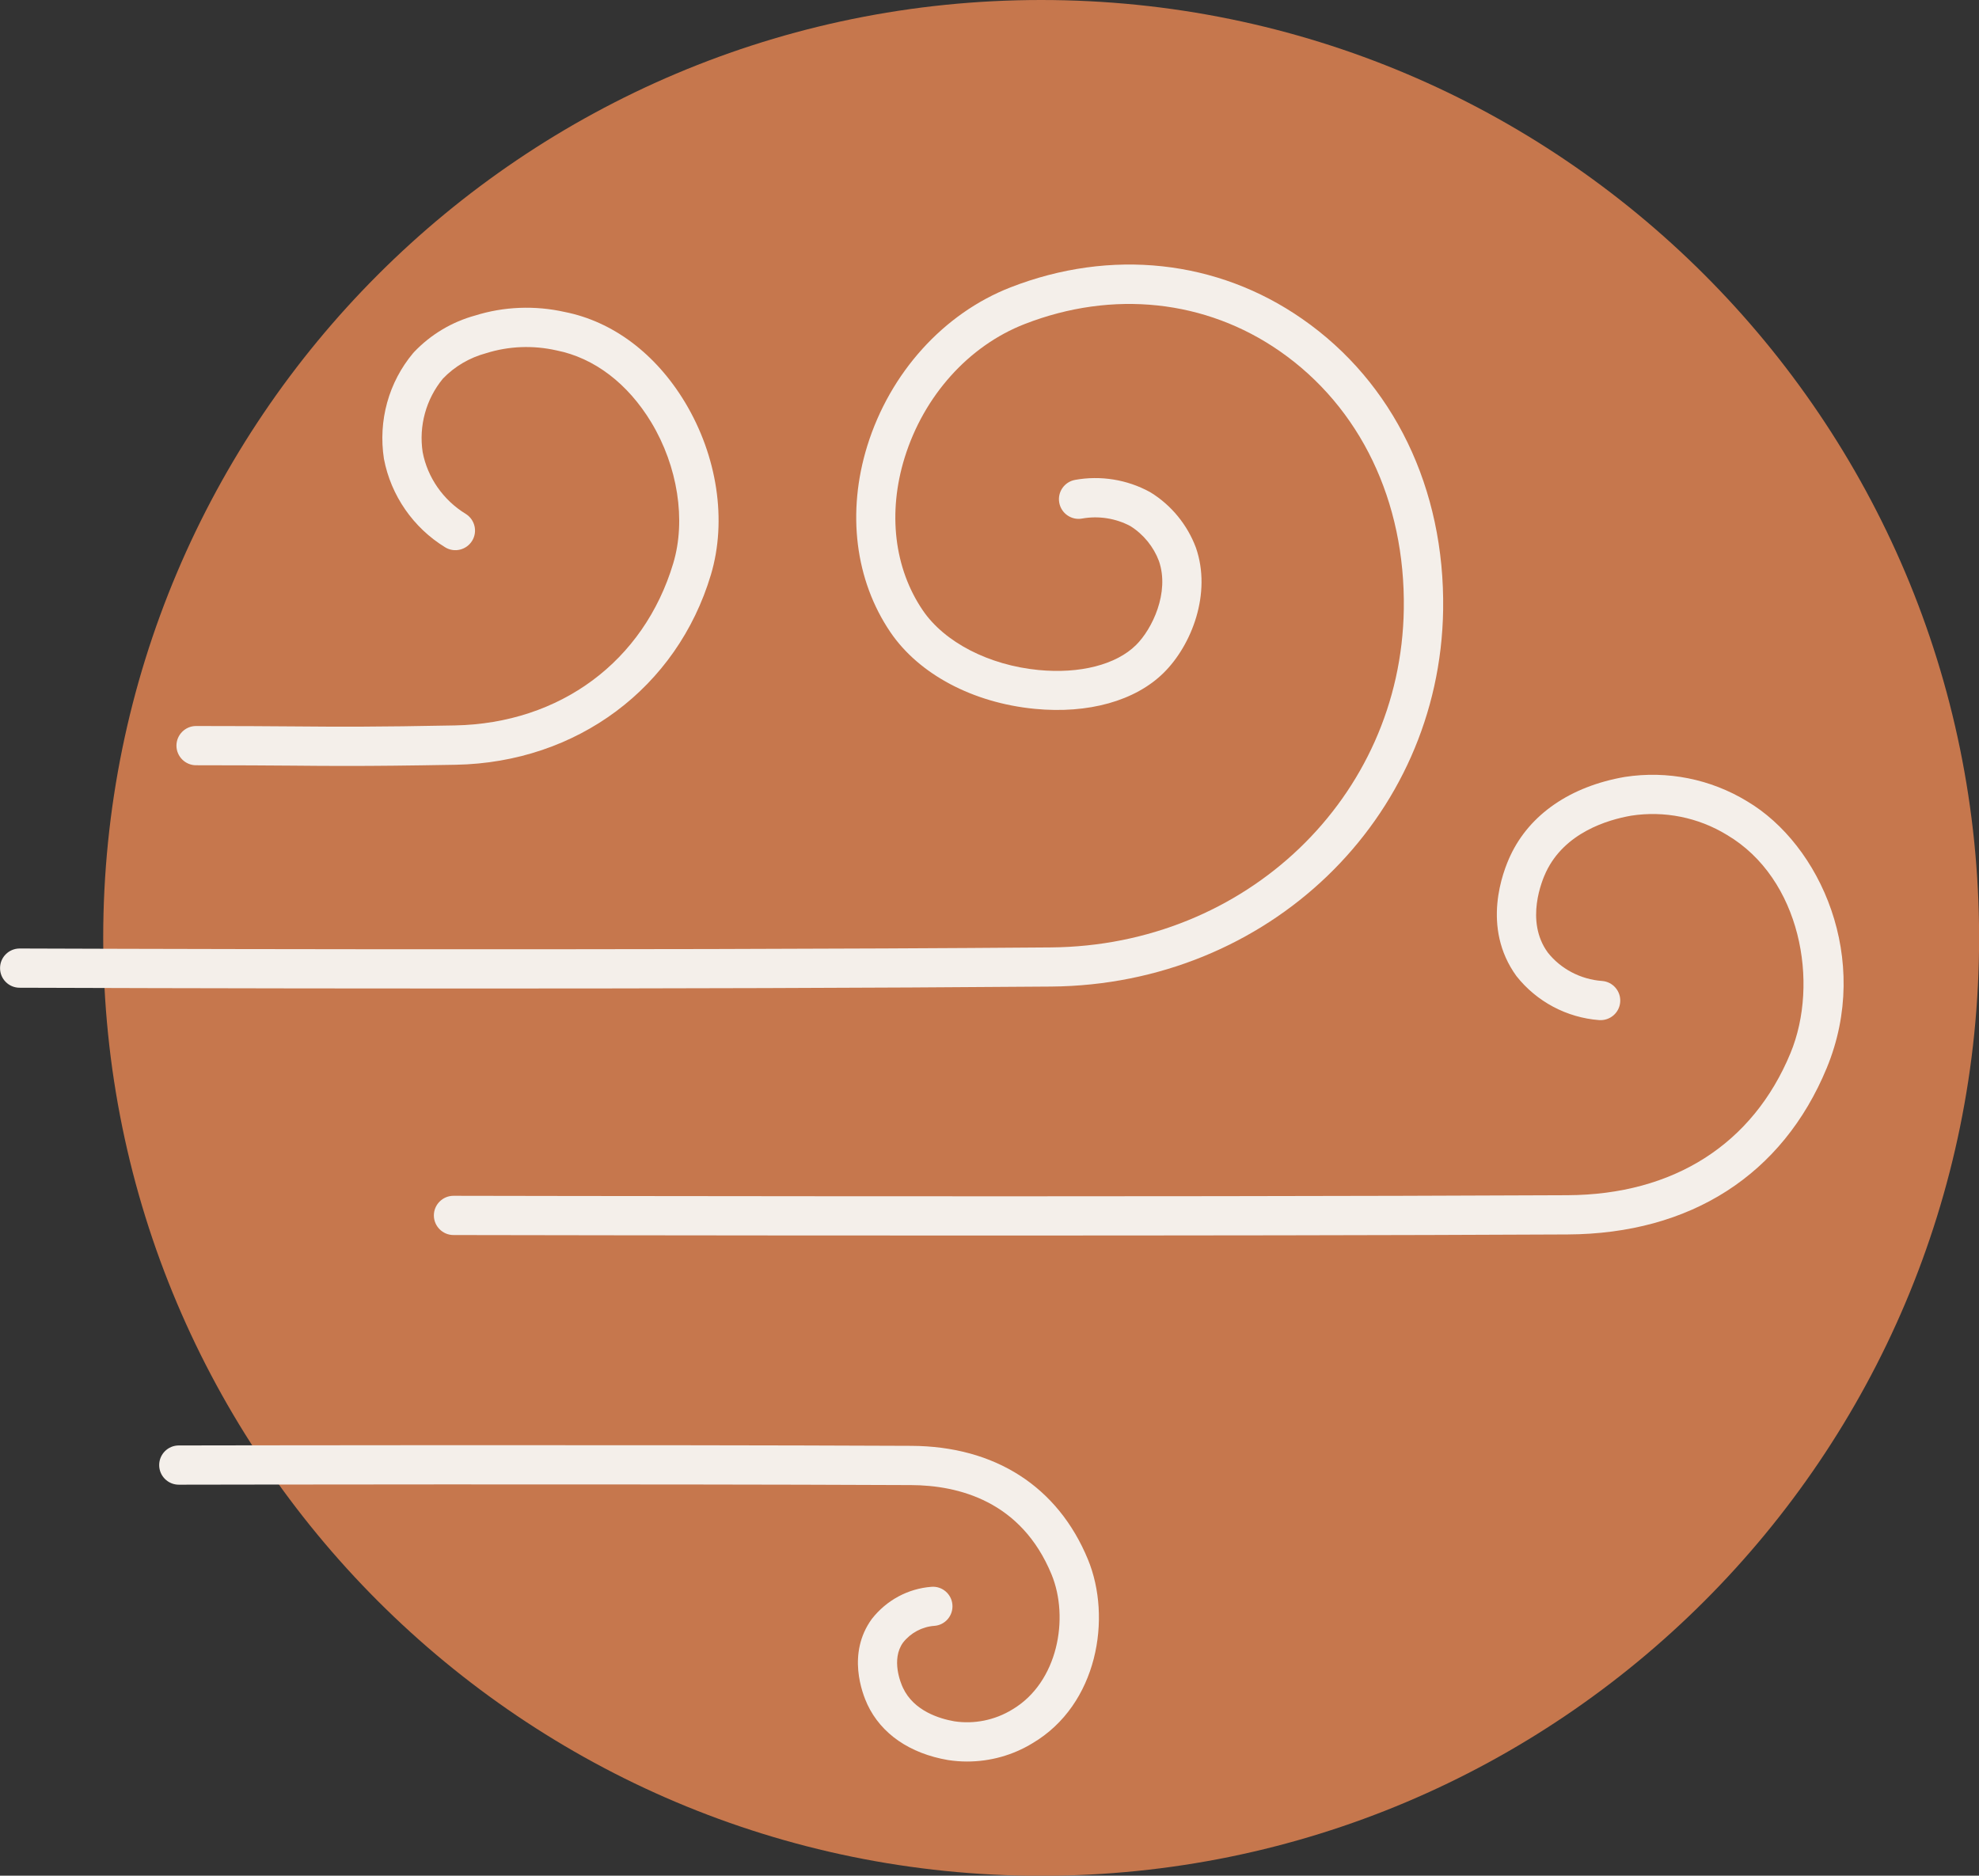 <svg xmlns="http://www.w3.org/2000/svg" xmlns:xlink="http://www.w3.org/1999/xlink" id="Capa_1" x="0px" y="0px" viewBox="0 0 201.73 191.21" style="enable-background:new 0 0 201.73 191.21;" xml:space="preserve"><rect x="0" y="0" width="201.73" height="191.21" fill="#333333" stroke="none"/><style type="text/css">	.st0{fill:#C6774D;}	.st1{fill:#F4EFEA;}</style><path id="Rect&#xE1;ngulo_44" class="st0" d="M106.13,0L106.13,0c52.8,0,95.61,42.8,95.61,95.61l0,0c0,52.8-42.8,95.61-95.61,95.61l0,0 c-52.8,0-95.61-42.8-95.61-95.61l0,0C10.52,42.8,53.33,0,106.13,0z"></path><g id="Grupo_83" transform="translate(736.466 -405.85)">	<path class="st1" d="M-688.03,506.62c-25.62,0-46.09-0.08-46.44-0.08c-1.1,0-2-0.9-1.99-2.01c0-1.1,0.9-1.99,2-1.99  c0,0,0.01,0,0.01,0c0.61,0,61.58,0.24,105.1-0.11c19.89-0.16,35.69-15.3,35.98-34.47c0.17-11.02-4.44-20.61-12.64-26.31  c-7.55-5.25-17.03-6.26-26-2.77c-5.71,2.22-10.28,7.31-12.24,13.62c-1.74,5.61-1.07,11.28,1.85,15.57  c2.22,3.26,6.74,5.59,11.79,6.08c4.21,0.41,7.93-0.54,9.95-2.55c1.64-1.62,3.44-5.35,2.33-8.56c-0.54-1.44-1.57-2.72-2.91-3.56  c-1.5-0.8-3.25-1.07-4.92-0.77c-1.08,0.2-2.13-0.52-2.33-1.61c-0.2-1.09,0.52-2.13,1.61-2.33c2.58-0.47,5.29-0.04,7.6,1.22  c0.03,0.02,0.06,0.03,0.09,0.05c2.12,1.3,3.76,3.31,4.63,5.64c1.62,4.66-0.43,9.93-3.28,12.75c-2.9,2.87-7.69,4.21-13.15,3.68  c-6.3-0.61-11.8-3.53-14.71-7.81c-3.6-5.3-4.46-12.22-2.36-19c2.32-7.46,7.78-13.5,14.61-16.16c10.23-3.98,21.07-2.81,29.73,3.22  c9.31,6.47,14.54,17.28,14.36,29.65c-0.32,21.36-17.87,38.23-39.95,38.41C-647.73,506.57-669.27,506.62-688.03,506.62z"></path>	<path class="st1" d="M-637.09,531.8c-28.55,0-52.74-0.05-53.15-0.05c-1.1,0-2-0.9-2-2c0-1.1,0.9-2,2-2c0,0,0,0,0,0  c0.7,0,70.95,0.15,113.55-0.06c10.82-0.05,18.9-5.2,22.74-14.49c2.95-7.14,1.05-17.79-6.48-22.24c-2.93-1.79-6.39-2.48-9.76-1.96  c-2.41,0.42-6.79,1.73-8.69,5.76c-0.38,0.8-2.15,4.97,0.18,8.18c1.31,1.67,3.35,2.75,5.54,2.91c1.1,0.08,1.93,1.04,1.85,2.14  c-0.08,1.1-1.03,1.92-2.14,1.85c-3.31-0.25-6.38-1.88-8.44-4.49c-3.6-4.97-1.38-10.66-0.61-12.29c1.97-4.2,6.12-7.05,11.66-8.01  c4.34-0.67,8.75,0.22,12.46,2.48c7.47,4.42,12.72,16.08,8.12,27.2c-4.5,10.88-13.88,16.9-26.42,16.96  C-594.36,531.78-616.83,531.8-637.09,531.8z"></path>	<path class="st1" d="M-637.88,585.42c-0.65,0-1.3-0.05-1.95-0.15c-3.91-0.67-6.81-2.68-8.21-5.65c-0.54-1.16-2.11-5.21,0.44-8.73  c1.51-1.93,3.71-3.1,6.08-3.28c1.1-0.09,2.06,0.74,2.14,1.84c0.08,1.1-0.74,2.06-1.84,2.14c-1.25,0.09-2.41,0.71-3.19,1.7  c-1.25,1.73-0.23,4.16-0.01,4.62c1.11,2.37,3.75,3.15,5.23,3.41c2.02,0.31,4.13-0.11,5.91-1.2c4.67-2.76,5.83-9.35,4-13.78  c-3.09-7.48-9.49-9.08-14.32-9.1c-28-0.13-74.18-0.04-74.64-0.04c0,0,0,0,0,0c-1.1,0-2-0.89-2-2c0-1.1,0.89-2,2-2  c0.46,0,46.65-0.09,74.67,0.04c8.54,0.04,14.93,4.15,18,11.57c2.46,5.95,1.01,14.81-5.64,18.74  C-633.22,584.78-635.53,585.42-637.88,585.42z"></path>	<path class="st1" d="M-701.06,483.93c-1.89,0-3.6-0.01-5.53-0.03c-2.57-0.02-5.56-0.04-9.89-0.04c-1.1,0-2-0.9-2-2s0.9-2,2-2  c4.34,0,7.33,0.02,9.92,0.04c4.8,0.04,8.27,0.06,16.47-0.1c10.73-0.21,19.26-6.54,22.25-16.52c1.32-4.39,0.46-9.89-2.23-14.36  c-2.4-3.98-5.83-6.59-9.67-7.35c-2.4-0.54-4.86-0.44-7.16,0.28c-1.73,0.47-3.23,1.36-4.42,2.6c-1.72,2.09-2.47,4.82-2.06,7.5  c0.49,2.57,2.09,4.88,4.38,6.28c0.94,0.58,1.24,1.81,0.66,2.75c-0.58,0.94-1.81,1.24-2.75,0.66c-3.25-1.99-5.53-5.28-6.24-9.02  c-0.6-3.9,0.49-7.81,2.98-10.78c0.03-0.03,0.06-0.06,0.09-0.1c1.7-1.79,3.86-3.08,6.24-3.73c2.9-0.91,6.08-1.04,9.11-0.36  c4.91,0.97,9.28,4.25,12.27,9.21c3.3,5.49,4.29,12.06,2.64,17.58c-3.45,11.53-13.66,19.14-26,19.37  C-694.98,483.9-698.22,483.93-701.06,483.93z"></path></g></svg>